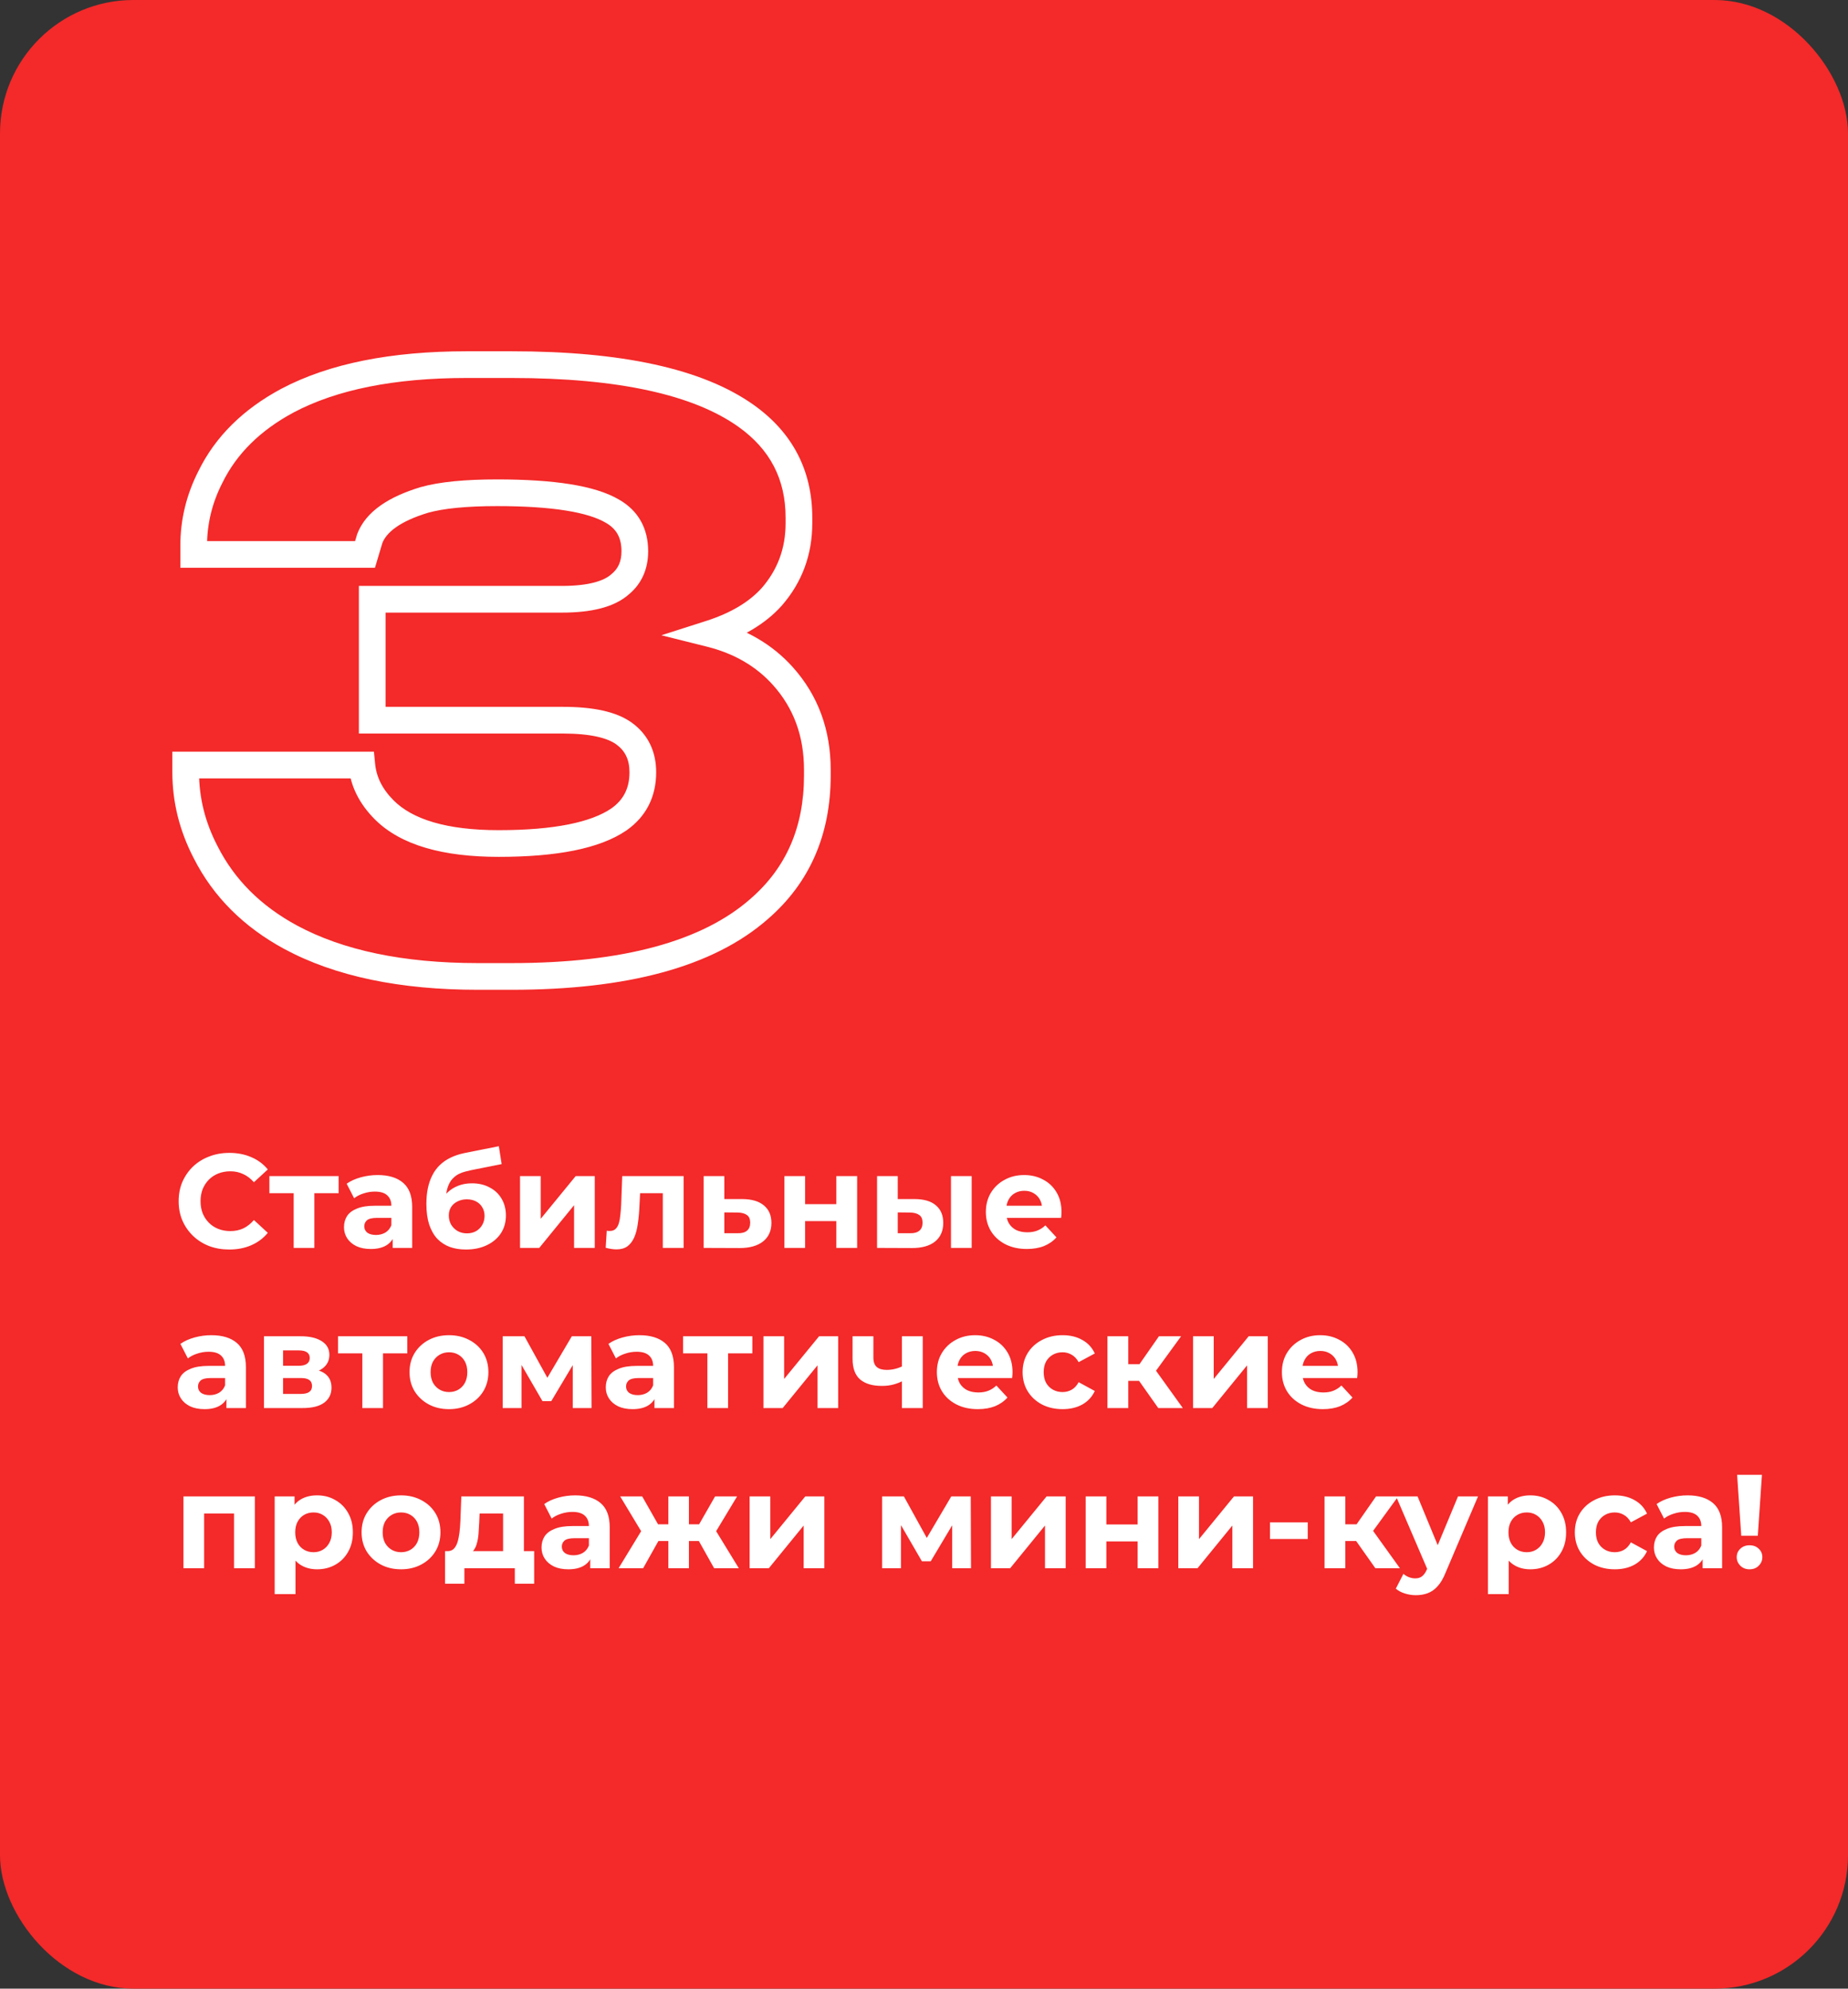 <?xml version="1.0" encoding="UTF-8"?> <svg xmlns="http://www.w3.org/2000/svg" width="277" height="298" viewBox="0 0 277 298" fill="none"><rect x="0" y="0" width="277" height="298" fill="#333333" stroke="none"/><rect width="277" height="298" rx="20" fill="#F42929"></rect><mask id="path-2-outside-1_289_247" maskUnits="userSpaceOnUse" x="25" y="52" width="100" height="97" fill="black"><rect fill="white" x="25" y="52" width="100" height="97"></rect><path d="M71.634 146.32C60.194 146.32 50.834 144.36 43.554 140.44C37.794 137.32 33.554 133.08 30.834 127.72C28.834 123.88 27.834 119.88 27.834 115.72V114.64H54.234C54.474 117.12 55.594 119.36 57.594 121.36C60.954 124.72 66.674 126.4 74.754 126.4C83.234 126.4 89.234 125.2 92.754 122.8C95.154 121.12 96.354 118.76 96.354 115.72C96.354 113.24 95.434 111.32 93.594 109.96C91.754 108.6 88.674 107.92 84.354 107.92H55.794V89.8H84.234C88.394 89.8 91.314 89.04 92.994 87.52C94.434 86.32 95.154 84.68 95.154 82.6C95.154 79.88 94.034 77.88 91.794 76.6C88.674 74.76 82.914 73.84 74.514 73.84C69.794 73.84 66.154 74.2 63.594 74.92C59.114 76.28 56.394 78.2 55.434 80.68L54.714 83.08H29.034V81.76C29.034 78.16 29.874 74.72 31.554 71.44C33.874 66.72 37.714 62.92 43.074 60.04C49.874 56.44 58.834 54.64 69.954 54.64H76.674C92.914 54.64 104.634 57.2 111.834 62.32C117.114 66.08 119.754 71.16 119.754 77.56V78.4C119.754 82.64 118.394 86.32 115.674 89.44C113.514 91.84 110.434 93.68 106.434 94.96C110.914 96.08 114.554 98.2 117.354 101.32C120.794 105.16 122.514 109.84 122.514 115.36V116.2C122.514 124.52 119.594 131.2 113.754 136.24C106.074 142.96 93.714 146.32 76.674 146.32H71.634Z"></path></mask><path d="M43.554 140.44L42.601 142.199L42.606 142.201L43.554 140.44ZM30.834 127.72L32.617 126.815L32.612 126.806L32.608 126.796L30.834 127.72ZM27.834 114.64V112.64H25.834V114.64H27.834ZM54.234 114.64L56.224 114.447L56.05 112.64H54.234V114.64ZM57.594 121.36L59.008 119.946L59.008 119.946L57.594 121.36ZM92.754 122.8L93.88 124.452L93.891 124.446L93.901 124.438L92.754 122.8ZM93.594 109.96L94.782 108.352L94.782 108.352L93.594 109.96ZM55.794 107.92H53.794V109.92H55.794V107.92ZM55.794 89.8V87.8H53.794V89.8H55.794ZM92.994 87.52L91.713 85.984L91.682 86.01L91.652 86.037L92.994 87.52ZM91.794 76.6L90.778 78.323L90.79 78.33L90.802 78.337L91.794 76.6ZM63.594 74.92L63.052 72.995L63.032 73L63.013 73.006L63.594 74.92ZM55.434 80.68L53.569 79.958L53.541 80.031L53.518 80.105L55.434 80.68ZM54.714 83.08V85.08H56.202L56.629 83.655L54.714 83.08ZM29.034 83.08H27.034V85.08H29.034V83.08ZM31.554 71.44L33.334 72.352L33.341 72.337L33.349 72.322L31.554 71.44ZM43.074 60.04L42.138 58.272L42.127 58.278L43.074 60.04ZM111.834 62.32L112.994 60.691L112.993 60.69L111.834 62.32ZM115.674 89.44L117.16 90.778L117.171 90.766L117.181 90.754L115.674 89.44ZM106.434 94.96L105.824 93.055L99.133 95.196L105.949 96.9L106.434 94.96ZM117.354 101.32L118.843 99.986L118.842 99.984L117.354 101.32ZM113.754 136.24L112.447 134.726L112.437 134.735L113.754 136.24ZM71.634 144.32C60.404 144.32 51.4 142.394 44.502 138.679L42.606 142.201C50.267 146.326 59.983 148.32 71.634 148.32V144.32ZM44.506 138.681C39.07 135.737 35.137 131.78 32.617 126.815L29.05 128.625C31.971 134.38 36.518 138.903 42.601 142.199L44.506 138.681ZM32.608 126.796C30.75 123.229 29.834 119.545 29.834 115.72H25.834C25.834 120.215 26.918 124.531 29.06 128.644L32.608 126.796ZM29.834 115.72V114.64H25.834V115.72H29.834ZM27.834 116.64H54.234V112.64H27.834V116.64ZM52.243 114.833C52.534 117.836 53.898 120.493 56.179 122.774L59.008 119.946C57.289 118.227 56.414 116.404 56.224 114.447L52.243 114.833ZM56.179 122.774C60.104 126.699 66.492 128.4 74.754 128.4V124.4C66.856 124.4 61.803 122.741 59.008 119.946L56.179 122.774ZM74.754 128.4C83.305 128.4 89.833 127.212 93.88 124.452L91.627 121.148C88.635 123.188 83.162 124.4 74.754 124.4V128.4ZM93.901 124.438C96.859 122.368 98.354 119.383 98.354 115.72H94.354C94.354 118.137 93.449 119.872 91.607 121.162L93.901 124.438ZM98.354 115.72C98.354 112.667 97.18 110.124 94.782 108.352L92.405 111.568C93.687 112.516 94.354 113.813 94.354 115.72H98.354ZM94.782 108.352C92.406 106.595 88.775 105.92 84.354 105.92V109.92C88.572 109.92 91.102 110.605 92.405 111.568L94.782 108.352ZM84.354 105.92H55.794V109.92H84.354V105.92ZM57.794 107.92V89.8H53.794V107.92H57.794ZM55.794 91.8H84.234V87.8H55.794V91.8ZM84.234 91.8C88.52 91.8 92.084 91.04 94.336 89.003L91.652 86.037C90.544 87.04 88.268 87.8 84.234 87.8V91.8ZM94.274 89.056C96.224 87.432 97.154 85.2 97.154 82.6H93.154C93.154 84.16 92.644 85.208 91.713 85.984L94.274 89.056ZM97.154 82.6C97.154 79.21 95.69 76.523 92.786 74.864L90.802 78.337C92.378 79.237 93.154 80.55 93.154 82.6H97.154ZM92.81 74.877C90.943 73.776 88.444 73.033 85.449 72.555C82.43 72.073 78.778 71.84 74.514 71.84V75.84C78.65 75.84 82.077 76.067 84.818 76.505C87.584 76.947 89.525 77.584 90.778 78.323L92.81 74.877ZM74.514 71.84C69.729 71.84 65.874 72.201 63.052 72.995L64.135 76.845C66.433 76.199 69.859 75.84 74.514 75.84V71.84ZM63.013 73.006C58.374 74.415 54.874 76.587 53.569 79.958L57.299 81.402C57.914 79.813 59.854 78.145 64.175 76.834L63.013 73.006ZM53.518 80.105L52.798 82.505L56.629 83.655L57.349 81.255L53.518 80.105ZM54.714 81.08H29.034V85.08H54.714V81.08ZM31.034 83.08V81.76H27.034V83.08H31.034ZM31.034 81.76C31.034 78.485 31.795 75.356 33.334 72.352L29.774 70.528C27.953 74.084 27.034 77.835 27.034 81.76H31.034ZM33.349 72.322C35.457 68.033 38.968 64.516 44.02 61.802L42.127 58.278C36.459 61.324 32.291 65.407 29.759 70.558L33.349 72.322ZM44.01 61.808C50.422 58.413 59.025 56.64 69.954 56.64V52.64C58.643 52.64 49.326 54.467 42.138 58.272L44.01 61.808ZM69.954 56.64H76.674V52.64H69.954V56.64ZM76.674 56.64C92.8 56.64 103.996 59.2 110.675 63.95L112.993 60.69C105.272 55.2 93.028 52.64 76.674 52.64V56.64ZM110.674 63.949C115.435 67.34 117.754 71.817 117.754 77.56H121.754C121.754 70.503 118.793 64.82 112.994 60.691L110.674 63.949ZM117.754 77.56V78.4H121.754V77.56H117.754ZM117.754 78.4C117.754 82.17 116.56 85.38 114.166 88.126L117.181 90.754C120.227 87.26 121.754 83.11 121.754 78.4H117.754ZM114.187 88.102C112.325 90.171 109.586 91.851 105.824 93.055L107.043 96.865C111.282 95.509 114.702 93.509 117.16 90.778L114.187 88.102ZM105.949 96.9C110.082 97.934 113.359 99.863 115.865 102.656L118.842 99.984C115.749 96.537 111.745 94.226 106.919 93.02L105.949 96.9ZM115.864 102.654C118.951 106.1 120.514 110.295 120.514 115.36H124.514C124.514 109.385 122.636 104.22 118.843 99.986L115.864 102.654ZM120.514 115.36V116.2H124.514V115.36H120.514ZM120.514 116.2C120.514 123.99 117.809 130.098 112.447 134.726L115.06 137.754C121.378 132.302 124.514 125.05 124.514 116.2H120.514ZM112.437 134.735C105.297 140.982 93.53 144.32 76.674 144.32V148.32C93.897 148.32 106.85 144.938 115.071 137.745L112.437 134.735ZM76.674 144.32H71.634V148.32H76.674V144.32Z" fill="white" mask="url(#path-2-outside-1_289_247)"></path><path d="M34.36 187.24C33.28 187.24 32.273 187.067 31.34 186.72C30.42 186.36 29.62 185.853 28.94 185.2C28.26 184.547 27.727 183.78 27.34 182.9C26.967 182.02 26.78 181.053 26.78 180C26.78 178.947 26.967 177.98 27.34 177.1C27.727 176.22 28.26 175.453 28.94 174.8C29.633 174.147 30.44 173.647 31.36 173.3C32.28 172.94 33.287 172.76 34.38 172.76C35.593 172.76 36.687 172.973 37.66 173.4C38.647 173.813 39.473 174.427 40.14 175.24L38.06 177.16C37.58 176.613 37.047 176.207 36.46 175.94C35.873 175.66 35.233 175.52 34.54 175.52C33.887 175.52 33.287 175.627 32.74 175.84C32.193 176.053 31.72 176.36 31.32 176.76C30.92 177.16 30.607 177.633 30.38 178.18C30.167 178.727 30.06 179.333 30.06 180C30.06 180.667 30.167 181.273 30.38 181.82C30.607 182.367 30.92 182.84 31.32 183.24C31.72 183.64 32.193 183.947 32.74 184.16C33.287 184.373 33.887 184.48 34.54 184.48C35.233 184.48 35.873 184.347 36.46 184.08C37.047 183.8 37.58 183.38 38.06 182.82L40.14 184.74C39.473 185.553 38.647 186.173 37.66 186.6C36.687 187.027 35.587 187.24 34.36 187.24ZM44.019 187V178.08L44.719 178.8H40.379V176.24H50.759V178.8H46.419L47.119 178.08V187H44.019ZM58.862 187V184.9L58.662 184.44V180.68C58.662 180.013 58.455 179.493 58.042 179.12C57.642 178.747 57.022 178.56 56.182 178.56C55.608 178.56 55.042 178.653 54.482 178.84C53.935 179.013 53.468 179.253 53.082 179.56L51.962 177.38C52.548 176.967 53.255 176.647 54.082 176.42C54.908 176.193 55.748 176.08 56.602 176.08C58.242 176.08 59.515 176.467 60.422 177.24C61.328 178.013 61.782 179.22 61.782 180.86V187H58.862ZM55.582 187.16C54.742 187.16 54.022 187.02 53.422 186.74C52.822 186.447 52.362 186.053 52.042 185.56C51.722 185.067 51.562 184.513 51.562 183.9C51.562 183.26 51.715 182.7 52.022 182.22C52.342 181.74 52.842 181.367 53.522 181.1C54.202 180.82 55.089 180.68 56.182 180.68H59.042V182.5H56.522C55.788 182.5 55.282 182.62 55.002 182.86C54.735 183.1 54.602 183.4 54.602 183.76C54.602 184.16 54.755 184.48 55.062 184.72C55.382 184.947 55.815 185.06 56.362 185.06C56.882 185.06 57.349 184.94 57.762 184.7C58.175 184.447 58.475 184.08 58.662 183.6L59.142 185.04C58.915 185.733 58.502 186.26 57.902 186.62C57.302 186.98 56.529 187.16 55.582 187.16ZM69.832 187.24C68.952 187.24 68.152 187.113 67.432 186.86C66.712 186.593 66.085 186.187 65.552 185.64C65.032 185.08 64.626 184.367 64.332 183.5C64.052 182.633 63.912 181.6 63.912 180.4C63.912 179.547 63.986 178.767 64.132 178.06C64.279 177.353 64.499 176.713 64.792 176.14C65.085 175.553 65.459 175.04 65.912 174.6C66.379 174.147 66.919 173.773 67.532 173.48C68.159 173.173 68.865 172.94 69.652 172.78L74.772 171.76L75.192 174.44L70.672 175.34C70.406 175.393 70.099 175.467 69.752 175.56C69.419 175.64 69.079 175.767 68.732 175.94C68.399 176.113 68.085 176.36 67.792 176.68C67.512 176.987 67.285 177.393 67.112 177.9C66.939 178.393 66.852 179.007 66.852 179.74C66.852 179.967 66.859 180.14 66.872 180.26C66.899 180.38 66.919 180.507 66.932 180.64C66.959 180.773 66.972 180.98 66.972 181.26L65.972 180.28C66.266 179.653 66.639 179.12 67.092 178.68C67.559 178.24 68.092 177.907 68.692 177.68C69.305 177.44 69.986 177.32 70.732 177.32C71.746 177.32 72.632 177.527 73.392 177.94C74.165 178.34 74.766 178.907 75.192 179.64C75.619 180.373 75.832 181.207 75.832 182.14C75.832 183.153 75.579 184.047 75.072 184.82C74.566 185.58 73.859 186.173 72.952 186.6C72.059 187.027 71.019 187.24 69.832 187.24ZM69.992 184.82C70.512 184.82 70.972 184.707 71.372 184.48C71.772 184.24 72.079 183.927 72.292 183.54C72.519 183.14 72.632 182.693 72.632 182.2C72.632 181.72 72.519 181.293 72.292 180.92C72.079 180.547 71.772 180.253 71.372 180.04C70.972 179.827 70.505 179.72 69.972 179.72C69.452 179.72 68.986 179.827 68.572 180.04C68.159 180.24 67.839 180.52 67.612 180.88C67.385 181.24 67.272 181.66 67.272 182.14C67.272 182.633 67.385 183.087 67.612 183.5C67.852 183.9 68.172 184.22 68.572 184.46C68.986 184.7 69.459 184.82 69.992 184.82ZM77.949 187V176.24H81.049V182.64L86.289 176.24H89.149V187H86.049V180.6L80.829 187H77.949ZM90.788 186.98L90.948 184.42C91.028 184.433 91.108 184.447 91.188 184.46C91.268 184.46 91.342 184.46 91.408 184.46C91.782 184.46 92.075 184.353 92.288 184.14C92.502 183.927 92.662 183.64 92.768 183.28C92.875 182.907 92.948 182.487 92.988 182.02C93.042 181.553 93.082 181.067 93.108 180.56L93.268 176.24H102.468V187H99.348V178.04L100.048 178.8H95.328L95.988 178L95.848 180.7C95.808 181.66 95.728 182.54 95.608 183.34C95.502 184.14 95.322 184.833 95.068 185.42C94.815 185.993 94.475 186.44 94.048 186.76C93.622 187.067 93.075 187.22 92.408 187.22C92.168 187.22 91.915 187.2 91.648 187.16C91.382 187.12 91.095 187.06 90.788 186.98ZM111.289 179.68C112.702 179.693 113.775 180.013 114.509 180.64C115.255 181.253 115.629 182.127 115.629 183.26C115.629 184.447 115.209 185.373 114.369 186.04C113.529 186.693 112.362 187.02 110.869 187.02L105.469 187V176.24H108.569V179.68H111.289ZM110.589 184.8C111.189 184.813 111.649 184.687 111.969 184.42C112.289 184.153 112.449 183.753 112.449 183.22C112.449 182.687 112.289 182.307 111.969 182.08C111.649 181.84 111.189 181.713 110.589 181.7L108.569 181.68V184.8H110.589ZM117.578 187V176.24H120.678V180.44H125.358V176.24H128.478V187H125.358V182.98H120.678V187H117.578ZM142.545 187V176.24H145.645V187H142.545ZM137.125 179.68C138.538 179.693 139.598 180.013 140.305 180.64C141.025 181.253 141.385 182.127 141.385 183.26C141.385 184.447 140.978 185.373 140.165 186.04C139.352 186.693 138.198 187.02 136.705 187.02L131.465 187V176.24H134.565V179.68H137.125ZM136.425 184.8C137.025 184.813 137.485 184.687 137.805 184.42C138.125 184.153 138.285 183.753 138.285 183.22C138.285 182.687 138.125 182.307 137.805 182.08C137.485 181.84 137.025 181.713 136.425 181.7L134.565 181.68V184.8H136.425ZM153.912 187.16C152.686 187.16 151.606 186.92 150.672 186.44C149.752 185.96 149.039 185.307 148.532 184.48C148.026 183.64 147.772 182.687 147.772 181.62C147.772 180.54 148.019 179.587 148.512 178.76C149.019 177.92 149.706 177.267 150.572 176.8C151.439 176.32 152.419 176.08 153.512 176.08C154.566 176.08 155.512 176.307 156.352 176.76C157.206 177.2 157.879 177.84 158.372 178.68C158.866 179.507 159.112 180.5 159.112 181.66C159.112 181.78 159.106 181.92 159.092 182.08C159.079 182.227 159.066 182.367 159.052 182.5H150.312V180.68H157.412L156.212 181.22C156.212 180.66 156.099 180.173 155.872 179.76C155.646 179.347 155.332 179.027 154.932 178.8C154.532 178.56 154.066 178.44 153.532 178.44C152.999 178.44 152.526 178.56 152.112 178.8C151.712 179.027 151.399 179.353 151.172 179.78C150.946 180.193 150.832 180.687 150.832 181.26V181.74C150.832 182.327 150.959 182.847 151.212 183.3C151.479 183.74 151.846 184.08 152.312 184.32C152.792 184.547 153.352 184.66 153.992 184.66C154.566 184.66 155.066 184.573 155.492 184.4C155.932 184.227 156.332 183.967 156.692 183.62L158.352 185.42C157.859 185.98 157.239 186.413 156.492 186.72C155.746 187.013 154.886 187.16 153.912 187.16ZM33.94 211V208.9L33.74 208.44V204.68C33.74 204.013 33.533 203.493 33.12 203.12C32.72 202.747 32.1 202.56 31.26 202.56C30.687 202.56 30.12 202.653 29.56 202.84C29.013 203.013 28.547 203.253 28.16 203.56L27.04 201.38C27.627 200.967 28.333 200.647 29.16 200.42C29.987 200.193 30.827 200.08 31.68 200.08C33.32 200.08 34.593 200.467 35.5 201.24C36.407 202.013 36.86 203.22 36.86 204.86V211H33.94ZM30.66 211.16C29.82 211.16 29.1 211.02 28.5 210.74C27.9 210.447 27.44 210.053 27.12 209.56C26.8 209.067 26.64 208.513 26.64 207.9C26.64 207.26 26.793 206.7 27.1 206.22C27.42 205.74 27.92 205.367 28.6 205.1C29.28 204.82 30.167 204.68 31.26 204.68H34.12V206.5H31.6C30.867 206.5 30.36 206.62 30.08 206.86C29.813 207.1 29.68 207.4 29.68 207.76C29.68 208.16 29.833 208.48 30.14 208.72C30.46 208.947 30.893 209.06 31.44 209.06C31.96 209.06 32.427 208.94 32.84 208.7C33.253 208.447 33.553 208.08 33.74 207.6L34.22 209.04C33.993 209.733 33.58 210.26 32.98 210.62C32.38 210.98 31.607 211.16 30.66 211.16ZM39.57 211V200.24H45.07C46.417 200.24 47.47 200.487 48.23 200.98C48.99 201.46 49.37 202.14 49.37 203.02C49.37 203.9 49.01 204.593 48.29 205.1C47.584 205.593 46.644 205.84 45.47 205.84L45.79 205.12C47.097 205.12 48.07 205.36 48.71 205.84C49.364 206.32 49.69 207.02 49.69 207.94C49.69 208.887 49.33 209.633 48.61 210.18C47.89 210.727 46.79 211 45.31 211H39.57ZM42.43 208.88H45.05C45.624 208.88 46.05 208.787 46.33 208.6C46.624 208.4 46.77 208.1 46.77 207.7C46.77 207.287 46.637 206.987 46.37 206.8C46.104 206.6 45.684 206.5 45.11 206.5H42.43V208.88ZM42.43 204.66H44.79C45.337 204.66 45.744 204.56 46.01 204.36C46.29 204.16 46.43 203.873 46.43 203.5C46.43 203.113 46.29 202.827 46.01 202.64C45.744 202.453 45.337 202.36 44.79 202.36H42.43V204.66ZM54.312 211V202.08L55.012 202.8H50.672V200.24H61.052V202.8H56.712L57.412 202.08V211H54.312ZM67.306 211.16C66.159 211.16 65.139 210.92 64.246 210.44C63.366 209.96 62.666 209.307 62.146 208.48C61.639 207.64 61.386 206.687 61.386 205.62C61.386 204.54 61.639 203.587 62.146 202.76C62.666 201.92 63.366 201.267 64.246 200.8C65.139 200.32 66.159 200.08 67.306 200.08C68.439 200.08 69.452 200.32 70.346 200.8C71.239 201.267 71.939 201.913 72.446 202.74C72.952 203.567 73.206 204.527 73.206 205.62C73.206 206.687 72.952 207.64 72.446 208.48C71.939 209.307 71.239 209.96 70.346 210.44C69.452 210.92 68.439 211.16 67.306 211.16ZM67.306 208.6C67.826 208.6 68.292 208.48 68.706 208.24C69.119 208 69.446 207.66 69.686 207.22C69.926 206.767 70.046 206.233 70.046 205.62C70.046 204.993 69.926 204.46 69.686 204.02C69.446 203.58 69.119 203.24 68.706 203C68.292 202.76 67.826 202.64 67.306 202.64C66.786 202.64 66.319 202.76 65.906 203C65.492 203.24 65.159 203.58 64.906 204.02C64.666 204.46 64.546 204.993 64.546 205.62C64.546 206.233 64.666 206.767 64.906 207.22C65.159 207.66 65.492 208 65.906 208.24C66.319 208.48 66.786 208.6 67.306 208.6ZM75.352 211V200.24H78.612L82.672 207.6H81.372L85.712 200.24H88.632L88.672 211H85.852V203.44L86.332 203.76L82.632 209.96H81.312L77.592 203.54L78.172 203.4V211H75.352ZM98.1 211V208.9L97.9 208.44V204.68C97.9 204.013 97.694 203.493 97.28 203.12C96.88 202.747 96.26 202.56 95.42 202.56C94.847 202.56 94.28 202.653 93.72 202.84C93.174 203.013 92.707 203.253 92.32 203.56L91.2 201.38C91.787 200.967 92.493 200.647 93.32 200.42C94.147 200.193 94.987 200.08 95.84 200.08C97.48 200.08 98.754 200.467 99.66 201.24C100.567 202.013 101.02 203.22 101.02 204.86V211H98.1ZM94.82 211.16C93.98 211.16 93.26 211.02 92.66 210.74C92.06 210.447 91.6 210.053 91.28 209.56C90.96 209.067 90.8 208.513 90.8 207.9C90.8 207.26 90.954 206.7 91.26 206.22C91.58 205.74 92.08 205.367 92.76 205.1C93.44 204.82 94.327 204.68 95.42 204.68H98.28V206.5H95.76C95.027 206.5 94.52 206.62 94.24 206.86C93.974 207.1 93.84 207.4 93.84 207.76C93.84 208.16 93.993 208.48 94.3 208.72C94.62 208.947 95.053 209.06 95.6 209.06C96.12 209.06 96.587 208.94 97 208.7C97.413 208.447 97.713 208.08 97.9 207.6L98.38 209.04C98.153 209.733 97.74 210.26 97.14 210.62C96.54 210.98 95.767 211.16 94.82 211.16ZM106.03 211V202.08L106.73 202.8H102.39V200.24H112.77V202.8H108.43L109.13 202.08V211H106.03ZM114.434 211V200.24H117.534V206.64L122.774 200.24H125.634V211H122.534V204.6L117.314 211H114.434ZM135.413 206.88C134.973 207.12 134.486 207.313 133.953 207.46C133.419 207.607 132.833 207.68 132.193 207.68C130.779 207.68 129.693 207.36 128.933 206.72C128.173 206.067 127.793 205.033 127.793 203.62V200.24H130.913V203.42C130.913 204.087 131.086 204.567 131.433 204.86C131.779 205.14 132.266 205.28 132.893 205.28C133.346 205.28 133.779 205.227 134.193 205.12C134.619 205.013 135.026 204.86 135.413 204.66V206.88ZM135.193 211V200.24H138.313V211H135.193ZM146.569 211.16C145.342 211.16 144.262 210.92 143.329 210.44C142.409 209.96 141.695 209.307 141.189 208.48C140.682 207.64 140.429 206.687 140.429 205.62C140.429 204.54 140.675 203.587 141.169 202.76C141.675 201.92 142.362 201.267 143.229 200.8C144.095 200.32 145.075 200.08 146.169 200.08C147.222 200.08 148.169 200.307 149.009 200.76C149.862 201.2 150.535 201.84 151.029 202.68C151.522 203.507 151.769 204.5 151.769 205.66C151.769 205.78 151.762 205.92 151.749 206.08C151.735 206.227 151.722 206.367 151.709 206.5H142.969V204.68H150.069L148.869 205.22C148.869 204.66 148.755 204.173 148.529 203.76C148.302 203.347 147.989 203.027 147.589 202.8C147.189 202.56 146.722 202.44 146.189 202.44C145.655 202.44 145.182 202.56 144.769 202.8C144.369 203.027 144.055 203.353 143.829 203.78C143.602 204.193 143.489 204.687 143.489 205.26V205.74C143.489 206.327 143.615 206.847 143.869 207.3C144.135 207.74 144.502 208.08 144.969 208.32C145.449 208.547 146.009 208.66 146.649 208.66C147.222 208.66 147.722 208.573 148.149 208.4C148.589 208.227 148.989 207.967 149.349 207.62L151.009 209.42C150.515 209.98 149.895 210.413 149.149 210.72C148.402 211.013 147.542 211.16 146.569 211.16ZM159.28 211.16C158.12 211.16 157.087 210.927 156.18 210.46C155.273 209.98 154.56 209.32 154.04 208.48C153.533 207.64 153.28 206.687 153.28 205.62C153.28 204.54 153.533 203.587 154.04 202.76C154.56 201.92 155.273 201.267 156.18 200.8C157.087 200.32 158.12 200.08 159.28 200.08C160.413 200.08 161.4 200.32 162.24 200.8C163.08 201.267 163.7 201.94 164.1 202.82L161.68 204.12C161.4 203.613 161.047 203.24 160.62 203C160.207 202.76 159.753 202.64 159.26 202.64C158.727 202.64 158.247 202.76 157.82 203C157.393 203.24 157.053 203.58 156.8 204.02C156.56 204.46 156.44 204.993 156.44 205.62C156.44 206.247 156.56 206.78 156.8 207.22C157.053 207.66 157.393 208 157.82 208.24C158.247 208.48 158.727 208.6 159.26 208.6C159.753 208.6 160.207 208.487 160.62 208.26C161.047 208.02 161.4 207.64 161.68 207.12L164.1 208.44C163.7 209.307 163.08 209.98 162.24 210.46C161.4 210.927 160.413 211.16 159.28 211.16ZM173.616 211L170.016 205.9L172.556 204.4L177.296 211H173.616ZM165.996 211V200.24H169.116V211H165.996ZM168.196 206.92V204.42H171.956V206.92H168.196ZM172.856 205.98L169.936 205.66L173.716 200.24H177.036L172.856 205.98ZM178.828 211V200.24H181.928V206.64L187.168 200.24H190.028V211H186.928V204.6L181.708 211H178.828ZM198.287 211.16C197.061 211.16 195.981 210.92 195.047 210.44C194.127 209.96 193.414 209.307 192.907 208.48C192.401 207.64 192.147 206.687 192.147 205.62C192.147 204.54 192.394 203.587 192.887 202.76C193.394 201.92 194.081 201.267 194.947 200.8C195.814 200.32 196.794 200.08 197.887 200.08C198.941 200.08 199.887 200.307 200.727 200.76C201.581 201.2 202.254 201.84 202.747 202.68C203.241 203.507 203.487 204.5 203.487 205.66C203.487 205.78 203.481 205.92 203.467 206.08C203.454 206.227 203.441 206.367 203.427 206.5H194.687V204.68H201.787L200.587 205.22C200.587 204.66 200.474 204.173 200.247 203.76C200.021 203.347 199.707 203.027 199.307 202.8C198.907 202.56 198.441 202.44 197.907 202.44C197.374 202.44 196.901 202.56 196.487 202.8C196.087 203.027 195.774 203.353 195.547 203.78C195.321 204.193 195.207 204.687 195.207 205.26V205.74C195.207 206.327 195.334 206.847 195.587 207.3C195.854 207.74 196.221 208.08 196.687 208.32C197.167 208.547 197.727 208.66 198.367 208.66C198.941 208.66 199.441 208.573 199.867 208.4C200.307 208.227 200.707 207.967 201.067 207.62L202.727 209.42C202.234 209.98 201.614 210.413 200.867 210.72C200.121 211.013 199.261 211.16 198.287 211.16ZM27.5 235V224.24H38.2V235H35.08V226.1L35.78 226.8H29.9L30.6 226.1V235H27.5ZM47.531 235.16C46.625 235.16 45.831 234.96 45.151 234.56C44.471 234.16 43.938 233.553 43.551 232.74C43.178 231.913 42.991 230.873 42.991 229.62C42.991 228.353 43.171 227.313 43.531 226.5C43.891 225.687 44.411 225.08 45.091 224.68C45.771 224.28 46.585 224.08 47.531 224.08C48.545 224.08 49.451 224.313 50.251 224.78C51.065 225.233 51.705 225.873 52.171 226.7C52.651 227.527 52.891 228.5 52.891 229.62C52.891 230.753 52.651 231.733 52.171 232.56C51.705 233.387 51.065 234.027 50.251 234.48C49.451 234.933 48.545 235.16 47.531 235.16ZM41.171 238.88V224.24H44.151V226.44L44.091 229.64L44.291 232.82V238.88H41.171ZM46.991 232.6C47.511 232.6 47.971 232.48 48.371 232.24C48.785 232 49.111 231.66 49.351 231.22C49.605 230.767 49.731 230.233 49.731 229.62C49.731 228.993 49.605 228.46 49.351 228.02C49.111 227.58 48.785 227.24 48.371 227C47.971 226.76 47.511 226.64 46.991 226.64C46.471 226.64 46.005 226.76 45.591 227C45.178 227.24 44.851 227.58 44.611 228.02C44.371 228.46 44.251 228.993 44.251 229.62C44.251 230.233 44.371 230.767 44.611 231.22C44.851 231.66 45.178 232 45.591 232.24C46.005 232.48 46.471 232.6 46.991 232.6ZM60.118 235.16C58.971 235.16 57.952 234.92 57.058 234.44C56.178 233.96 55.478 233.307 54.958 232.48C54.452 231.64 54.198 230.687 54.198 229.62C54.198 228.54 54.452 227.587 54.958 226.76C55.478 225.92 56.178 225.267 57.058 224.8C57.952 224.32 58.971 224.08 60.118 224.08C61.252 224.08 62.265 224.32 63.158 224.8C64.052 225.267 64.751 225.913 65.258 226.74C65.765 227.567 66.018 228.527 66.018 229.62C66.018 230.687 65.765 231.64 65.258 232.48C64.751 233.307 64.052 233.96 63.158 234.44C62.265 234.92 61.252 235.16 60.118 235.16ZM60.118 232.6C60.638 232.6 61.105 232.48 61.518 232.24C61.931 232 62.258 231.66 62.498 231.22C62.738 230.767 62.858 230.233 62.858 229.62C62.858 228.993 62.738 228.46 62.498 228.02C62.258 227.58 61.931 227.24 61.518 227C61.105 226.76 60.638 226.64 60.118 226.64C59.598 226.64 59.132 226.76 58.718 227C58.305 227.24 57.971 227.58 57.718 228.02C57.478 228.46 57.358 228.993 57.358 229.62C57.358 230.233 57.478 230.767 57.718 231.22C57.971 231.66 58.305 232 58.718 232.24C59.132 232.48 59.598 232.6 60.118 232.6ZM75.408 233.6V226.8H71.888L71.828 228.18C71.801 228.753 71.768 229.3 71.728 229.82C71.688 230.34 71.608 230.813 71.488 231.24C71.381 231.653 71.221 232.007 71.008 232.3C70.794 232.58 70.508 232.773 70.148 232.88L67.068 232.44C67.454 232.44 67.768 232.327 68.008 232.1C68.248 231.86 68.434 231.533 68.568 231.12C68.701 230.693 68.801 230.213 68.868 229.68C68.934 229.133 68.981 228.56 69.008 227.96L69.148 224.24H78.528V233.6H75.408ZM66.708 237.32V232.44H80.068V237.32H77.168V235H69.608V237.32H66.708ZM88.471 235V232.9L88.271 232.44V228.68C88.271 228.013 88.065 227.493 87.651 227.12C87.251 226.747 86.631 226.56 85.791 226.56C85.218 226.56 84.651 226.653 84.091 226.84C83.545 227.013 83.078 227.253 82.691 227.56L81.571 225.38C82.158 224.967 82.865 224.647 83.691 224.42C84.518 224.193 85.358 224.08 86.211 224.08C87.851 224.08 89.125 224.467 90.031 225.24C90.938 226.013 91.391 227.22 91.391 228.86V235H88.471ZM85.191 235.16C84.351 235.16 83.631 235.02 83.031 234.74C82.431 234.447 81.971 234.053 81.651 233.56C81.331 233.067 81.171 232.513 81.171 231.9C81.171 231.26 81.325 230.7 81.631 230.22C81.951 229.74 82.451 229.367 83.131 229.1C83.811 228.82 84.698 228.68 85.791 228.68H88.651V230.5H86.131C85.398 230.5 84.891 230.62 84.611 230.86C84.345 231.1 84.211 231.4 84.211 231.76C84.211 232.16 84.365 232.48 84.671 232.72C84.991 232.947 85.425 233.06 85.971 233.06C86.491 233.06 86.958 232.94 87.371 232.7C87.785 232.447 88.085 232.08 88.271 231.6L88.751 233.04C88.525 233.733 88.111 234.26 87.511 234.62C86.911 234.98 86.138 235.16 85.191 235.16ZM107.042 235L104.182 229.9L106.702 228.4L110.742 235H107.042ZM102.342 230.92V228.42H106.082V230.92H102.342ZM107.022 229.98L104.082 229.66L107.182 224.24H110.482L107.022 229.98ZM96.402 235H92.722L96.742 228.4L99.262 229.9L96.402 235ZM103.262 235H100.182V224.24H103.262V235ZM101.102 230.92H97.382V228.42H101.102V230.92ZM96.422 229.98L92.962 224.24H96.262L99.342 229.66L96.422 229.98ZM112.363 235V224.24H115.463V230.64L120.703 224.24H123.563V235H120.463V228.6L115.243 235H112.363ZM132.227 235V224.24H135.487L139.547 231.6H138.247L142.587 224.24H145.507L145.547 235H142.727V227.44L143.207 227.76L139.507 233.96H138.187L134.467 227.54L135.047 227.4V235H132.227ZM148.535 235V224.24H151.635V230.64L156.875 224.24H159.735V235H156.635V228.6L151.415 235H148.535ZM162.734 235V224.24H165.834V228.44H170.514V224.24H173.634V235H170.514V230.98H165.834V235H162.734ZM176.621 235V224.24H179.721V230.64L184.961 224.24H187.821V235H184.721V228.6L179.501 235H176.621ZM190.36 230.62V228.12H196.02V230.62H190.36ZM206.155 235L202.555 229.9L205.095 228.4L209.835 235H206.155ZM198.535 235V224.24H201.655V235H198.535ZM200.735 230.92V228.42H204.495V230.92H200.735ZM205.395 229.98L202.475 229.66L206.255 224.24H209.575L205.395 229.98ZM212.222 239.04C211.662 239.04 211.108 238.953 210.562 238.78C210.015 238.607 209.568 238.367 209.222 238.06L210.362 235.84C210.602 236.053 210.875 236.22 211.182 236.34C211.502 236.46 211.815 236.52 212.122 236.52C212.562 236.52 212.908 236.413 213.162 236.2C213.428 236 213.668 235.66 213.882 235.18L214.442 233.86L214.682 233.52L218.542 224.24H221.542L216.682 235.66C216.335 236.527 215.935 237.207 215.482 237.7C215.042 238.193 214.548 238.54 214.002 238.74C213.468 238.94 212.875 239.04 212.222 239.04ZM214.062 235.42L209.262 224.24H212.482L216.202 233.24L214.062 235.42ZM229.387 235.16C228.48 235.16 227.687 234.96 227.007 234.56C226.327 234.16 225.794 233.553 225.407 232.74C225.034 231.913 224.847 230.873 224.847 229.62C224.847 228.353 225.027 227.313 225.387 226.5C225.747 225.687 226.267 225.08 226.947 224.68C227.627 224.28 228.44 224.08 229.387 224.08C230.4 224.08 231.307 224.313 232.107 224.78C232.92 225.233 233.56 225.873 234.027 226.7C234.507 227.527 234.747 228.5 234.747 229.62C234.747 230.753 234.507 231.733 234.027 232.56C233.56 233.387 232.92 234.027 232.107 234.48C231.307 234.933 230.4 235.16 229.387 235.16ZM223.027 238.88V224.24H226.007V226.44L225.947 229.64L226.147 232.82V238.88H223.027ZM228.847 232.6C229.367 232.6 229.827 232.48 230.227 232.24C230.64 232 230.967 231.66 231.207 231.22C231.46 230.767 231.587 230.233 231.587 229.62C231.587 228.993 231.46 228.46 231.207 228.02C230.967 227.58 230.64 227.24 230.227 227C229.827 226.76 229.367 226.64 228.847 226.64C228.327 226.64 227.86 226.76 227.447 227C227.034 227.24 226.707 227.58 226.467 228.02C226.227 228.46 226.107 228.993 226.107 229.62C226.107 230.233 226.227 230.767 226.467 231.22C226.707 231.66 227.034 232 227.447 232.24C227.86 232.48 228.327 232.6 228.847 232.6ZM242.054 235.16C240.894 235.16 239.86 234.927 238.954 234.46C238.047 233.98 237.334 233.32 236.814 232.48C236.307 231.64 236.054 230.687 236.054 229.62C236.054 228.54 236.307 227.587 236.814 226.76C237.334 225.92 238.047 225.267 238.954 224.8C239.86 224.32 240.894 224.08 242.054 224.08C243.187 224.08 244.174 224.32 245.014 224.8C245.854 225.267 246.474 225.94 246.874 226.82L244.454 228.12C244.174 227.613 243.82 227.24 243.394 227C242.98 226.76 242.527 226.64 242.034 226.64C241.5 226.64 241.02 226.76 240.594 227C240.167 227.24 239.827 227.58 239.574 228.02C239.334 228.46 239.214 228.993 239.214 229.62C239.214 230.247 239.334 230.78 239.574 231.22C239.827 231.66 240.167 232 240.594 232.24C241.02 232.48 241.5 232.6 242.034 232.6C242.527 232.6 242.98 232.487 243.394 232.26C243.82 232.02 244.174 231.64 244.454 231.12L246.874 232.44C246.474 233.307 245.854 233.98 245.014 234.46C244.174 234.927 243.187 235.16 242.054 235.16ZM255.21 235V232.9L255.01 232.44V228.68C255.01 228.013 254.803 227.493 254.39 227.12C253.99 226.747 253.37 226.56 252.53 226.56C251.956 226.56 251.39 226.653 250.83 226.84C250.283 227.013 249.816 227.253 249.43 227.56L248.31 225.38C248.896 224.967 249.603 224.647 250.43 224.42C251.256 224.193 252.096 224.08 252.95 224.08C254.59 224.08 255.863 224.467 256.77 225.24C257.676 226.013 258.13 227.22 258.13 228.86V235H255.21ZM251.93 235.16C251.09 235.16 250.37 235.02 249.77 234.74C249.17 234.447 248.71 234.053 248.39 233.56C248.07 233.067 247.91 232.513 247.91 231.9C247.91 231.26 248.063 230.7 248.37 230.22C248.69 229.74 249.19 229.367 249.87 229.1C250.55 228.82 251.436 228.68 252.53 228.68H255.39V230.5H252.87C252.136 230.5 251.63 230.62 251.35 230.86C251.083 231.1 250.95 231.4 250.95 231.76C250.95 232.16 251.103 232.48 251.41 232.72C251.73 232.947 252.163 233.06 252.71 233.06C253.23 233.06 253.696 232.94 254.11 232.7C254.523 232.447 254.823 232.08 255.01 231.6L255.49 233.04C255.263 233.733 254.85 234.26 254.25 234.62C253.65 234.98 252.876 235.16 251.93 235.16ZM261 230.14L260.38 221H264.1L263.48 230.14H261ZM262.24 235.16C261.68 235.16 261.22 234.98 260.86 234.62C260.5 234.26 260.32 233.833 260.32 233.34C260.32 232.833 260.5 232.413 260.86 232.08C261.22 231.733 261.68 231.56 262.24 231.56C262.813 231.56 263.273 231.733 263.62 232.08C263.98 232.413 264.16 232.833 264.16 233.34C264.16 233.833 263.98 234.26 263.62 234.62C263.273 234.98 262.813 235.16 262.24 235.16Z" fill="white"></path></svg> 